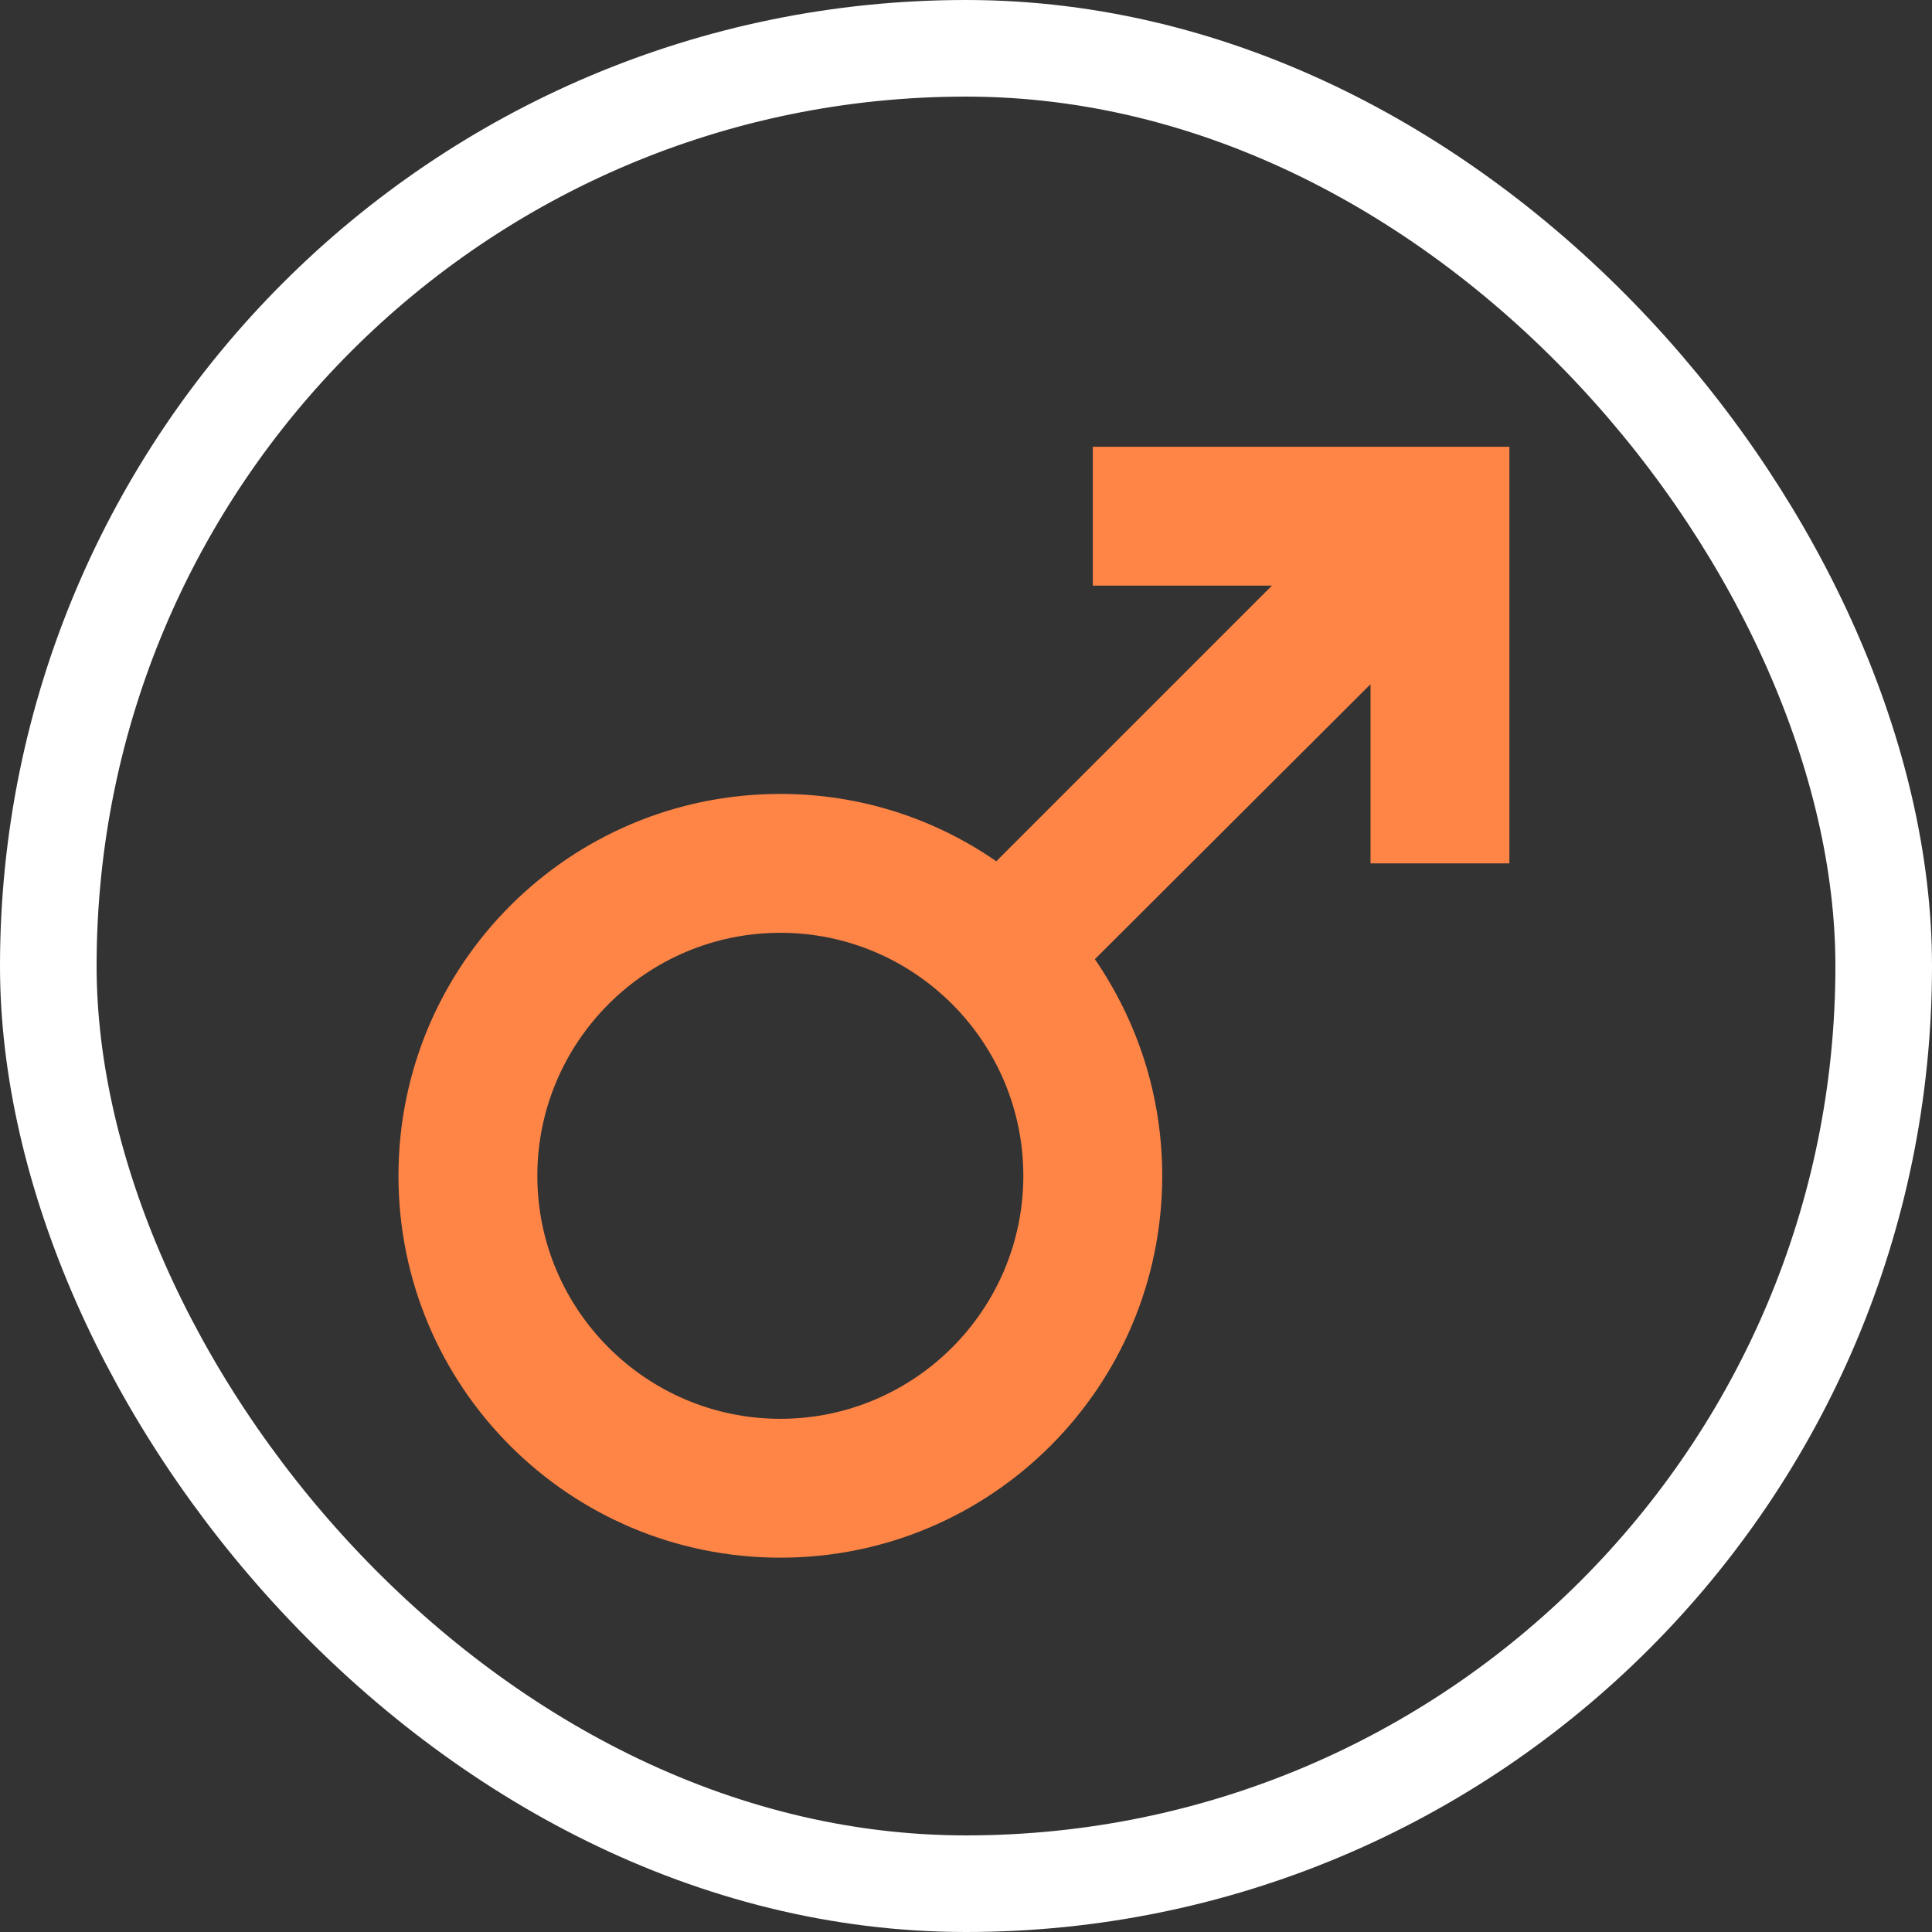 <svg width="80" height="80" viewBox="0 0 80 80" fill="none" xmlns="http://www.w3.org/2000/svg"><rect x="0" y="0" width="80" height="80" fill="#333333" stroke="none"/><rect x="2" y="2" width="76" height="76" rx="38" stroke="#fff" stroke-width="4"/><path d="M32.312 38.625c5.549 0 10.062 4.514 10.062 10.062S37.861 58.75 32.312 58.75 22.25 54.236 22.25 48.688 26.764 38.625 32.312 38.625Zm0-5.75c-8.74 0-15.812 7.072-15.812 15.812S23.573 64.5 32.312 64.5 48.125 57.428 48.125 48.688c0-3.335-1.035-6.411-2.789-8.97L56.75 28.332V35.75h5.75V18.5H45.25v5.75h7.418L41.254 35.664c-2.53-1.754-5.606-2.789-8.941-2.789Z" fill="#FF8546"/></svg>